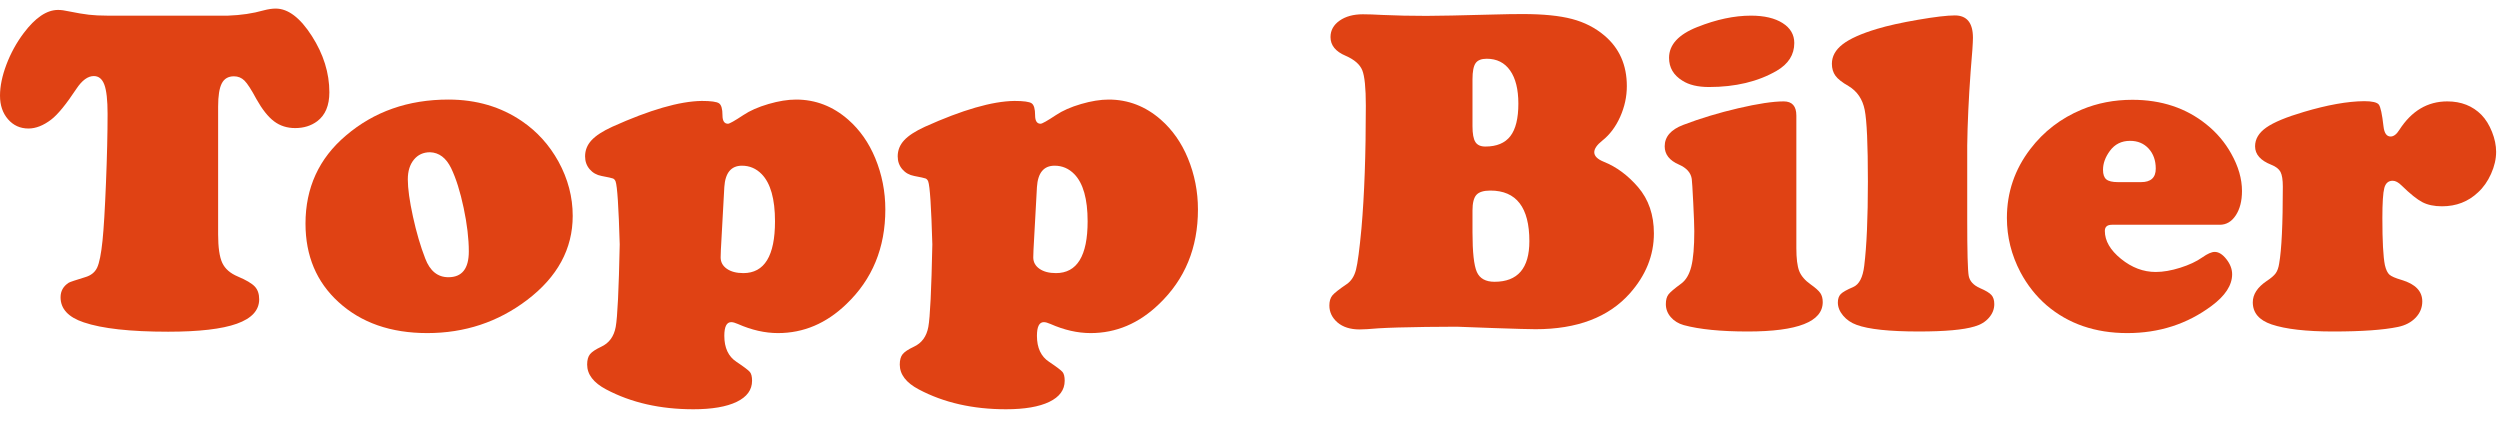 <?xml version="1.0" standalone="no"?><!DOCTYPE svg PUBLIC "-//W3C//DTD SVG 1.1//EN" "http://www.w3.org/Graphics/SVG/1.1/DTD/svg11.dtd"><svg width="100%" height="100%" viewBox="0 0 520 90" version="1.1" xmlns="http://www.w3.org/2000/svg" xmlns:xlink="http://www.w3.org/1999/xlink" xml:space="preserve" style="fill-rule:evenodd;clip-rule:evenodd;stroke-linejoin:round;stroke-miterlimit:1.414;"><g id="Layer1"><g><path d="M22.279,3.254l25.142,0c2.703,-0.095 5.168,-0.459 7.395,-1.091c0.954,-0.253 1.797,-0.379 2.528,-0.379c2.576,0 5.081,1.897 7.514,5.692c2.433,3.795 3.65,7.7 3.65,11.716c0,2.751 -0.843,4.759 -2.528,6.024c-1.272,0.949 -2.799,1.423 -4.58,1.423c-1.686,0 -3.149,-0.466 -4.389,-1.399c-1.24,-0.933 -2.465,-2.474 -3.673,-4.625c-1.05,-1.961 -1.876,-3.241 -2.481,-3.842c-0.604,-0.601 -1.336,-0.901 -2.195,-0.901c-1.177,0 -2.02,0.49 -2.528,1.47c-0.509,0.98 -0.763,2.593 -0.763,4.838l0,26.563c0,2.72 0.286,4.696 0.859,5.929c0.572,1.233 1.654,2.182 3.244,2.846c1.717,0.727 2.886,1.415 3.506,2.063c0.62,0.648 0.93,1.542 0.93,2.68c0,2.277 -1.55,3.969 -4.651,5.075c-3.101,1.107 -7.864,1.66 -14.288,1.66c-7.888,0 -13.74,-0.648 -17.556,-1.945c-3.212,-1.075 -4.818,-2.814 -4.818,-5.218c0,-1.297 0.572,-2.308 1.717,-3.036c0.286,-0.158 1.415,-0.538 3.387,-1.138c1.209,-0.348 2.043,-1.012 2.505,-1.992c0.461,-0.98 0.835,-2.862 1.121,-5.645c0.254,-2.467 0.493,-6.459 0.716,-11.977c0.223,-5.518 0.334,-10.301 0.334,-14.349c0,-2.846 -0.223,-4.87 -0.668,-6.072c-0.445,-1.202 -1.177,-1.802 -2.195,-1.802c-1.24,0 -2.449,0.885 -3.626,2.656c-2.131,3.226 -3.88,5.36 -5.248,6.404c-1.622,1.233 -3.196,1.85 -4.723,1.85c-1.717,0 -3.133,-0.64 -4.246,-1.921c-1.113,-1.281 -1.67,-2.917 -1.67,-4.909c0,-1.961 0.445,-4.119 1.336,-6.475c0.891,-2.356 2.083,-4.53 3.578,-6.522c2.417,-3.226 4.803,-4.838 7.156,-4.838c0.636,0 1.368,0.095 2.195,0.285c1.717,0.348 3.125,0.585 4.222,0.712c1.097,0.126 2.361,0.19 3.793,0.19Z" style="fill:#e04214;fill-rule:nonzero;"/><path d="M93.267,20.71c5.82,0 10.925,1.502 15.314,4.506c3.149,2.15 5.677,4.949 7.585,8.396c1.972,3.605 2.958,7.368 2.958,11.289c0,6.862 -3.165,12.697 -9.494,17.503c-6.043,4.585 -12.96,6.878 -20.753,6.878c-7.601,0 -13.755,-2.15 -18.463,-6.451c-4.58,-4.174 -6.87,-9.613 -6.87,-16.317c0,-7.463 2.799,-13.566 8.396,-18.31c5.852,-4.996 12.96,-7.495 21.325,-7.495ZM89.451,31.667c-1.399,0 -2.521,0.514 -3.363,1.542c-0.843,1.028 -1.264,2.395 -1.264,4.103c0,1.897 0.358,4.483 1.073,7.755c0.716,3.273 1.566,6.174 2.552,8.704c0.986,2.593 2.592,3.89 4.818,3.89c2.831,0 4.246,-1.787 4.246,-5.36c0,-2.656 -0.358,-5.676 -1.073,-9.06c-0.716,-3.384 -1.582,-6.135 -2.6,-8.254c-1.05,-2.15 -2.513,-3.257 -4.389,-3.32Z" style="fill:#e04214;fill-rule:nonzero;"/><path d="M145.935,20.994c1.94,0 3.149,0.166 3.626,0.498c0.477,0.332 0.716,1.162 0.716,2.49c0,1.17 0.382,1.755 1.145,1.755c0.318,0 1.383,-0.601 3.196,-1.802c1.368,-0.917 3.109,-1.684 5.224,-2.301c2.115,-0.617 4.031,-0.925 5.749,-0.925c4.039,0 7.649,1.391 10.829,4.174c2.417,2.119 4.294,4.791 5.629,8.016c1.399,3.384 2.099,6.941 2.099,10.673c0,7.969 -2.703,14.531 -8.11,19.685c-4.166,4.016 -8.905,6.024 -14.217,6.024c-2.703,0 -5.486,-0.632 -8.349,-1.897c-0.572,-0.253 -1.034,-0.379 -1.383,-0.379c-0.954,0 -1.431,0.949 -1.431,2.846c0,2.498 0.843,4.301 2.528,5.407c1.558,1.044 2.489,1.747 2.791,2.111c0.302,0.364 0.453,0.972 0.453,1.826c0,1.897 -1.065,3.36 -3.196,4.388c-2.131,1.028 -5.136,1.542 -9.017,1.542c-6.902,0 -12.944,-1.376 -18.129,-4.127c-2.64,-1.391 -3.96,-3.115 -3.96,-5.17c0,-0.949 0.199,-1.668 0.596,-2.158c0.398,-0.49 1.169,-1.004 2.314,-1.542c1.654,-0.759 2.664,-2.135 3.029,-4.127c0.366,-1.992 0.644,-7.716 0.835,-17.171c-0.223,-7.779 -0.509,-12.143 -0.859,-13.092c-0.127,-0.316 -0.31,-0.522 -0.549,-0.617c-0.239,-0.095 -1.026,-0.269 -2.361,-0.522c-1.018,-0.19 -1.845,-0.656 -2.481,-1.399c-0.636,-0.743 -0.954,-1.636 -0.954,-2.68c0,-1.265 0.445,-2.38 1.336,-3.344c0.891,-0.964 2.338,-1.905 4.341,-2.822c7.792,-3.51 13.978,-5.297 18.558,-5.36ZM150.658,38.925l-0.716,13.044c-0.032,0.538 -0.048,1.059 -0.048,1.565c0,0.98 0.429,1.771 1.288,2.372c0.859,0.601 2.004,0.901 3.435,0.901c4.389,0 6.584,-3.589 6.584,-10.768c0,-4.649 -0.922,-7.922 -2.767,-9.819c-1.145,-1.17 -2.513,-1.755 -4.103,-1.755c-2.258,0 -3.483,1.486 -3.673,4.459Z" style="fill:#e04214;fill-rule:nonzero;"/><path d="M210.96,20.994c1.94,0 3.149,0.166 3.626,0.498c0.477,0.332 0.716,1.162 0.716,2.49c0,1.17 0.382,1.755 1.145,1.755c0.318,0 1.383,-0.601 3.196,-1.802c1.368,-0.917 3.109,-1.684 5.224,-2.301c2.115,-0.617 4.031,-0.925 5.749,-0.925c4.039,0 7.649,1.391 10.829,4.174c2.417,2.119 4.294,4.791 5.629,8.016c1.399,3.384 2.099,6.941 2.099,10.673c0,7.969 -2.703,14.531 -8.11,19.685c-4.166,4.016 -8.905,6.024 -14.217,6.024c-2.703,0 -5.486,-0.632 -8.349,-1.897c-0.572,-0.253 -1.034,-0.379 -1.383,-0.379c-0.954,0 -1.431,0.949 -1.431,2.846c0,2.498 0.843,4.301 2.528,5.407c1.558,1.044 2.489,1.747 2.791,2.111c0.302,0.364 0.453,0.972 0.453,1.826c0,1.897 -1.065,3.36 -3.196,4.388c-2.131,1.028 -5.136,1.542 -9.017,1.542c-6.902,0 -12.944,-1.376 -18.129,-4.127c-2.64,-1.391 -3.96,-3.115 -3.96,-5.17c0,-0.949 0.199,-1.668 0.596,-2.158c0.398,-0.49 1.169,-1.004 2.314,-1.542c1.654,-0.759 2.664,-2.135 3.029,-4.127c0.366,-1.992 0.644,-7.716 0.835,-17.171c-0.223,-7.779 -0.509,-12.143 -0.859,-13.092c-0.127,-0.316 -0.31,-0.522 -0.549,-0.617c-0.239,-0.095 -1.026,-0.269 -2.361,-0.522c-1.018,-0.19 -1.845,-0.656 -2.481,-1.399c-0.636,-0.743 -0.954,-1.636 -0.954,-2.68c0,-1.265 0.445,-2.38 1.336,-3.344c0.891,-0.964 2.338,-1.905 4.341,-2.822c7.792,-3.51 13.978,-5.297 18.558,-5.36ZM215.683,38.925l-0.716,13.044c-0.032,0.538 -0.048,1.059 -0.048,1.565c0,0.98 0.429,1.771 1.288,2.372c0.859,0.601 2.004,0.901 3.435,0.901c4.389,0 6.584,-3.589 6.584,-10.768c0,-4.649 -0.922,-7.922 -2.767,-9.819c-1.145,-1.17 -2.513,-1.755 -4.103,-1.755c-2.258,0 -3.483,1.486 -3.673,4.459Z" style="fill:#e04214;fill-rule:nonzero;"/><path d="M302.987,67.954l-6.393,0.047c-4.484,0.063 -7.76,0.158 -9.828,0.285c-1.845,0.158 -3.165,0.237 -3.96,0.237c-1.94,0 -3.483,-0.49 -4.628,-1.47c-1.113,-0.98 -1.67,-2.15 -1.67,-3.51c0,-0.885 0.207,-1.581 0.62,-2.087c0.413,-0.506 1.415,-1.297 3.006,-2.372c0.922,-0.632 1.558,-1.621 1.908,-2.965c0.35,-1.344 0.732,-4.23 1.145,-8.657c0.604,-6.894 0.906,-15.384 0.906,-25.472c0,-3.7 -0.246,-6.159 -0.739,-7.376c-0.493,-1.217 -1.646,-2.221 -3.459,-3.012c-2.099,-0.885 -3.149,-2.182 -3.149,-3.89c0,-1.391 0.628,-2.53 1.884,-3.415c1.256,-0.885 2.87,-1.328 4.842,-1.328c1.081,0 2.465,0.047 4.151,0.142c2.799,0.126 5.82,0.19 9.064,0.19c2.385,0 7.077,-0.095 14.073,-0.285c2.195,-0.063 4.182,-0.095 5.963,-0.095c4.23,0 7.641,0.34 10.233,1.02c2.592,0.68 4.842,1.826 6.751,3.439c3.117,2.625 4.675,6.135 4.675,10.53c0,2.182 -0.461,4.309 -1.383,6.38c-0.922,2.071 -2.163,3.724 -3.721,4.957c-1.113,0.885 -1.67,1.692 -1.67,2.419c0,0.791 0.668,1.455 2.004,1.992c2.608,1.044 4.977,2.799 7.108,5.265c2.195,2.561 3.292,5.771 3.292,9.629c0,4.554 -1.67,8.712 -5.009,12.475c-4.421,4.965 -10.957,7.447 -19.608,7.447c-1.177,0 -4.071,-0.079 -8.683,-0.237c-4.198,-0.158 -6.774,-0.253 -7.729,-0.285ZM306.278,16.488l0,9.771c0,1.55 0.199,2.64 0.596,3.273c0.398,0.632 1.089,0.949 2.075,0.949c2.354,0 4.087,-0.719 5.2,-2.158c1.113,-1.439 1.67,-3.692 1.67,-6.759c0,-2.973 -0.572,-5.273 -1.717,-6.902c-1.145,-1.629 -2.767,-2.443 -4.866,-2.443c-1.113,0 -1.884,0.308 -2.314,0.925c-0.429,0.617 -0.644,1.731 -0.644,3.344ZM306.278,43.81l0,4.506c0,4.143 0.302,6.894 0.906,8.254c0.604,1.36 1.829,2.04 3.673,2.04c4.834,0 7.251,-2.814 7.251,-8.443c0,-7.02 -2.703,-10.53 -8.11,-10.53c-1.399,0 -2.369,0.3 -2.91,0.901c-0.541,0.601 -0.811,1.692 -0.811,3.273Z" style="fill:#e04214;fill-rule:nonzero;"/><path d="M373.641,24.03l0,27.559c0,2.182 0.199,3.779 0.596,4.791c0.398,1.012 1.201,1.945 2.409,2.799c0.986,0.696 1.646,1.289 1.98,1.779c0.334,0.49 0.501,1.115 0.501,1.874c0,4.079 -5.2,6.119 -15.6,6.119c-5.598,0 -10.034,-0.443 -13.31,-1.328c-1.113,-0.316 -2.012,-0.87 -2.695,-1.66c-0.684,-0.791 -1.026,-1.692 -1.026,-2.704c0,-0.854 0.175,-1.518 0.525,-1.992c0.35,-0.474 1.24,-1.233 2.672,-2.277c0.986,-0.727 1.686,-1.913 2.099,-3.558c0.413,-1.644 0.62,-4.095 0.62,-7.352c0,-1.044 -0.072,-2.996 -0.215,-5.858c-0.143,-2.862 -0.246,-4.53 -0.31,-5.004c-0.191,-1.297 -1.081,-2.293 -2.672,-2.988c-1.972,-0.854 -2.958,-2.119 -2.958,-3.795c0,-1.992 1.288,-3.479 3.864,-4.459c3.562,-1.36 7.379,-2.514 11.45,-3.463c4.071,-0.949 7.22,-1.423 9.446,-1.423c1.749,0 2.624,0.98 2.624,2.941ZM364.195,3.254c2.767,0 4.962,0.514 6.584,1.542c1.622,1.028 2.433,2.411 2.433,4.15c0,2.435 -1.224,4.364 -3.673,5.787c-3.88,2.245 -8.571,3.368 -14.073,3.368c-2.322,0 -4.166,-0.443 -5.534,-1.328c-1.845,-1.138 -2.767,-2.72 -2.767,-4.743c0,-2.72 1.956,-4.854 5.868,-6.404c3.976,-1.581 7.697,-2.372 11.163,-2.372Z" style="fill:#e04214;fill-rule:nonzero;"/><path d="M409.182,30.386l0,15.226c0,6.736 0.103,10.657 0.31,11.764c0.207,1.107 0.994,1.961 2.361,2.561c1.177,0.506 1.964,0.98 2.361,1.423c0.398,0.443 0.596,1.075 0.596,1.897c0,1.044 -0.374,1.992 -1.121,2.846c-0.747,0.854 -1.741,1.455 -2.982,1.802c-2.29,0.696 -6.154,1.044 -11.593,1.044c-6.138,0 -10.448,-0.459 -12.929,-1.376c-1.145,-0.411 -2.083,-1.051 -2.815,-1.921c-0.732,-0.87 -1.097,-1.779 -1.097,-2.727c0,-0.759 0.199,-1.344 0.596,-1.755c0.398,-0.411 1.264,-0.901 2.6,-1.47c1.24,-0.538 2.004,-2.008 2.29,-4.411c0.509,-4.111 0.763,-9.961 0.763,-17.551c0,-7.716 -0.223,-12.681 -0.668,-14.894c-0.445,-2.214 -1.558,-3.858 -3.339,-4.933c-1.336,-0.759 -2.25,-1.478 -2.743,-2.158c-0.493,-0.68 -0.739,-1.51 -0.739,-2.49c0,-1.55 0.747,-2.901 2.242,-4.056c1.495,-1.154 3.88,-2.221 7.156,-3.202c2.195,-0.664 5.041,-1.297 8.54,-1.897c3.499,-0.601 6.043,-0.901 7.633,-0.901c2.513,0 3.769,1.55 3.769,4.649c0,1.012 -0.159,3.336 -0.477,6.973c-0.413,5.66 -0.652,10.847 -0.716,15.558Z" style="fill:#e04214;fill-rule:nonzero;"/><path d="M461.708,46.751l-22.422,0c-0.986,0 -1.479,0.427 -1.479,1.281c0,2.055 1.121,3.992 3.363,5.811c2.242,1.818 4.651,2.727 7.228,2.727c1.527,0 3.22,-0.293 5.081,-0.878c1.861,-0.585 3.395,-1.304 4.604,-2.158c1.081,-0.759 1.94,-1.138 2.576,-1.138c0.827,0 1.638,0.506 2.433,1.518c0.795,1.012 1.193,2.055 1.193,3.131c0,2.277 -1.431,4.475 -4.294,6.593c-5.057,3.763 -10.893,5.645 -17.508,5.645c-6.679,0 -12.277,-1.929 -16.793,-5.787c-2.195,-1.897 -4.007,-4.19 -5.439,-6.878c-1.876,-3.573 -2.815,-7.336 -2.815,-11.289c0,-5.313 1.622,-10.088 4.866,-14.325c2.799,-3.668 6.361,-6.404 10.686,-8.206c3.244,-1.36 6.758,-2.04 10.543,-2.04c6.043,0 11.179,1.708 15.409,5.123c2.131,1.708 3.848,3.731 5.152,6.072c1.495,2.656 2.242,5.249 2.242,7.779c0,2.055 -0.429,3.739 -1.288,5.052c-0.859,1.312 -1.972,1.969 -3.339,1.969ZM440.526,37.881l4.818,0c2.035,0 3.053,-0.933 3.053,-2.799c0,-1.708 -0.493,-3.099 -1.479,-4.174c-0.986,-1.075 -2.274,-1.613 -3.864,-1.613c-1.781,0 -3.18,0.696 -4.198,2.087c-0.954,1.297 -1.431,2.609 -1.431,3.937c0,0.949 0.231,1.613 0.692,1.992c0.461,0.379 1.264,0.569 2.409,0.569Z" style="fill:#e04214;fill-rule:nonzero;"/><path d="M491.715,21.042c1.686,0 2.711,0.237 3.077,0.712c0.366,0.474 0.692,1.992 0.978,4.554c0.159,1.391 0.652,2.087 1.479,2.087c0.636,0 1.24,-0.459 1.813,-1.376c2.544,-3.953 5.868,-5.929 9.971,-5.929c2.894,0 5.264,0.933 7.108,2.799c0.891,0.917 1.622,2.095 2.195,3.534c0.572,1.439 0.859,2.822 0.859,4.15c0,1.486 -0.35,3.012 -1.05,4.577c-0.7,1.565 -1.606,2.854 -2.719,3.866c-2.035,1.929 -4.532,2.893 -7.49,2.893c-1.622,0 -2.982,-0.285 -4.079,-0.854c-1.097,-0.569 -2.536,-1.723 -4.317,-3.463c-0.668,-0.664 -1.288,-0.996 -1.861,-0.996c-0.891,0 -1.471,0.498 -1.741,1.494c-0.27,0.996 -0.406,3.091 -0.406,6.285c0,4.775 0.175,8.032 0.525,9.771c0.223,0.949 0.533,1.605 0.93,1.969c0.398,0.364 1.248,0.735 2.552,1.115c2.862,0.854 4.294,2.34 4.294,4.459c0,1.297 -0.461,2.427 -1.383,3.392c-0.922,0.964 -2.147,1.605 -3.673,1.921c-3.053,0.632 -7.538,0.949 -13.453,0.949c-5.629,0 -9.907,-0.49 -12.833,-1.47c-2.608,-0.885 -3.912,-2.419 -3.912,-4.601c0,-1.644 0.954,-3.115 2.862,-4.411c0.922,-0.601 1.558,-1.146 1.908,-1.636c0.35,-0.49 0.588,-1.162 0.716,-2.016c0.509,-2.878 0.763,-8.206 0.763,-15.985c0,-1.423 -0.159,-2.443 -0.477,-3.06c-0.318,-0.617 -0.954,-1.115 -1.908,-1.494c-2.258,-0.885 -3.387,-2.166 -3.387,-3.842c0,-1.518 0.779,-2.822 2.338,-3.913c1.558,-1.091 4.166,-2.174 7.824,-3.249c4.898,-1.455 9.064,-2.198 12.499,-2.229Z" style="fill:#e04214;fill-rule:nonzero;"/></g></g></svg>